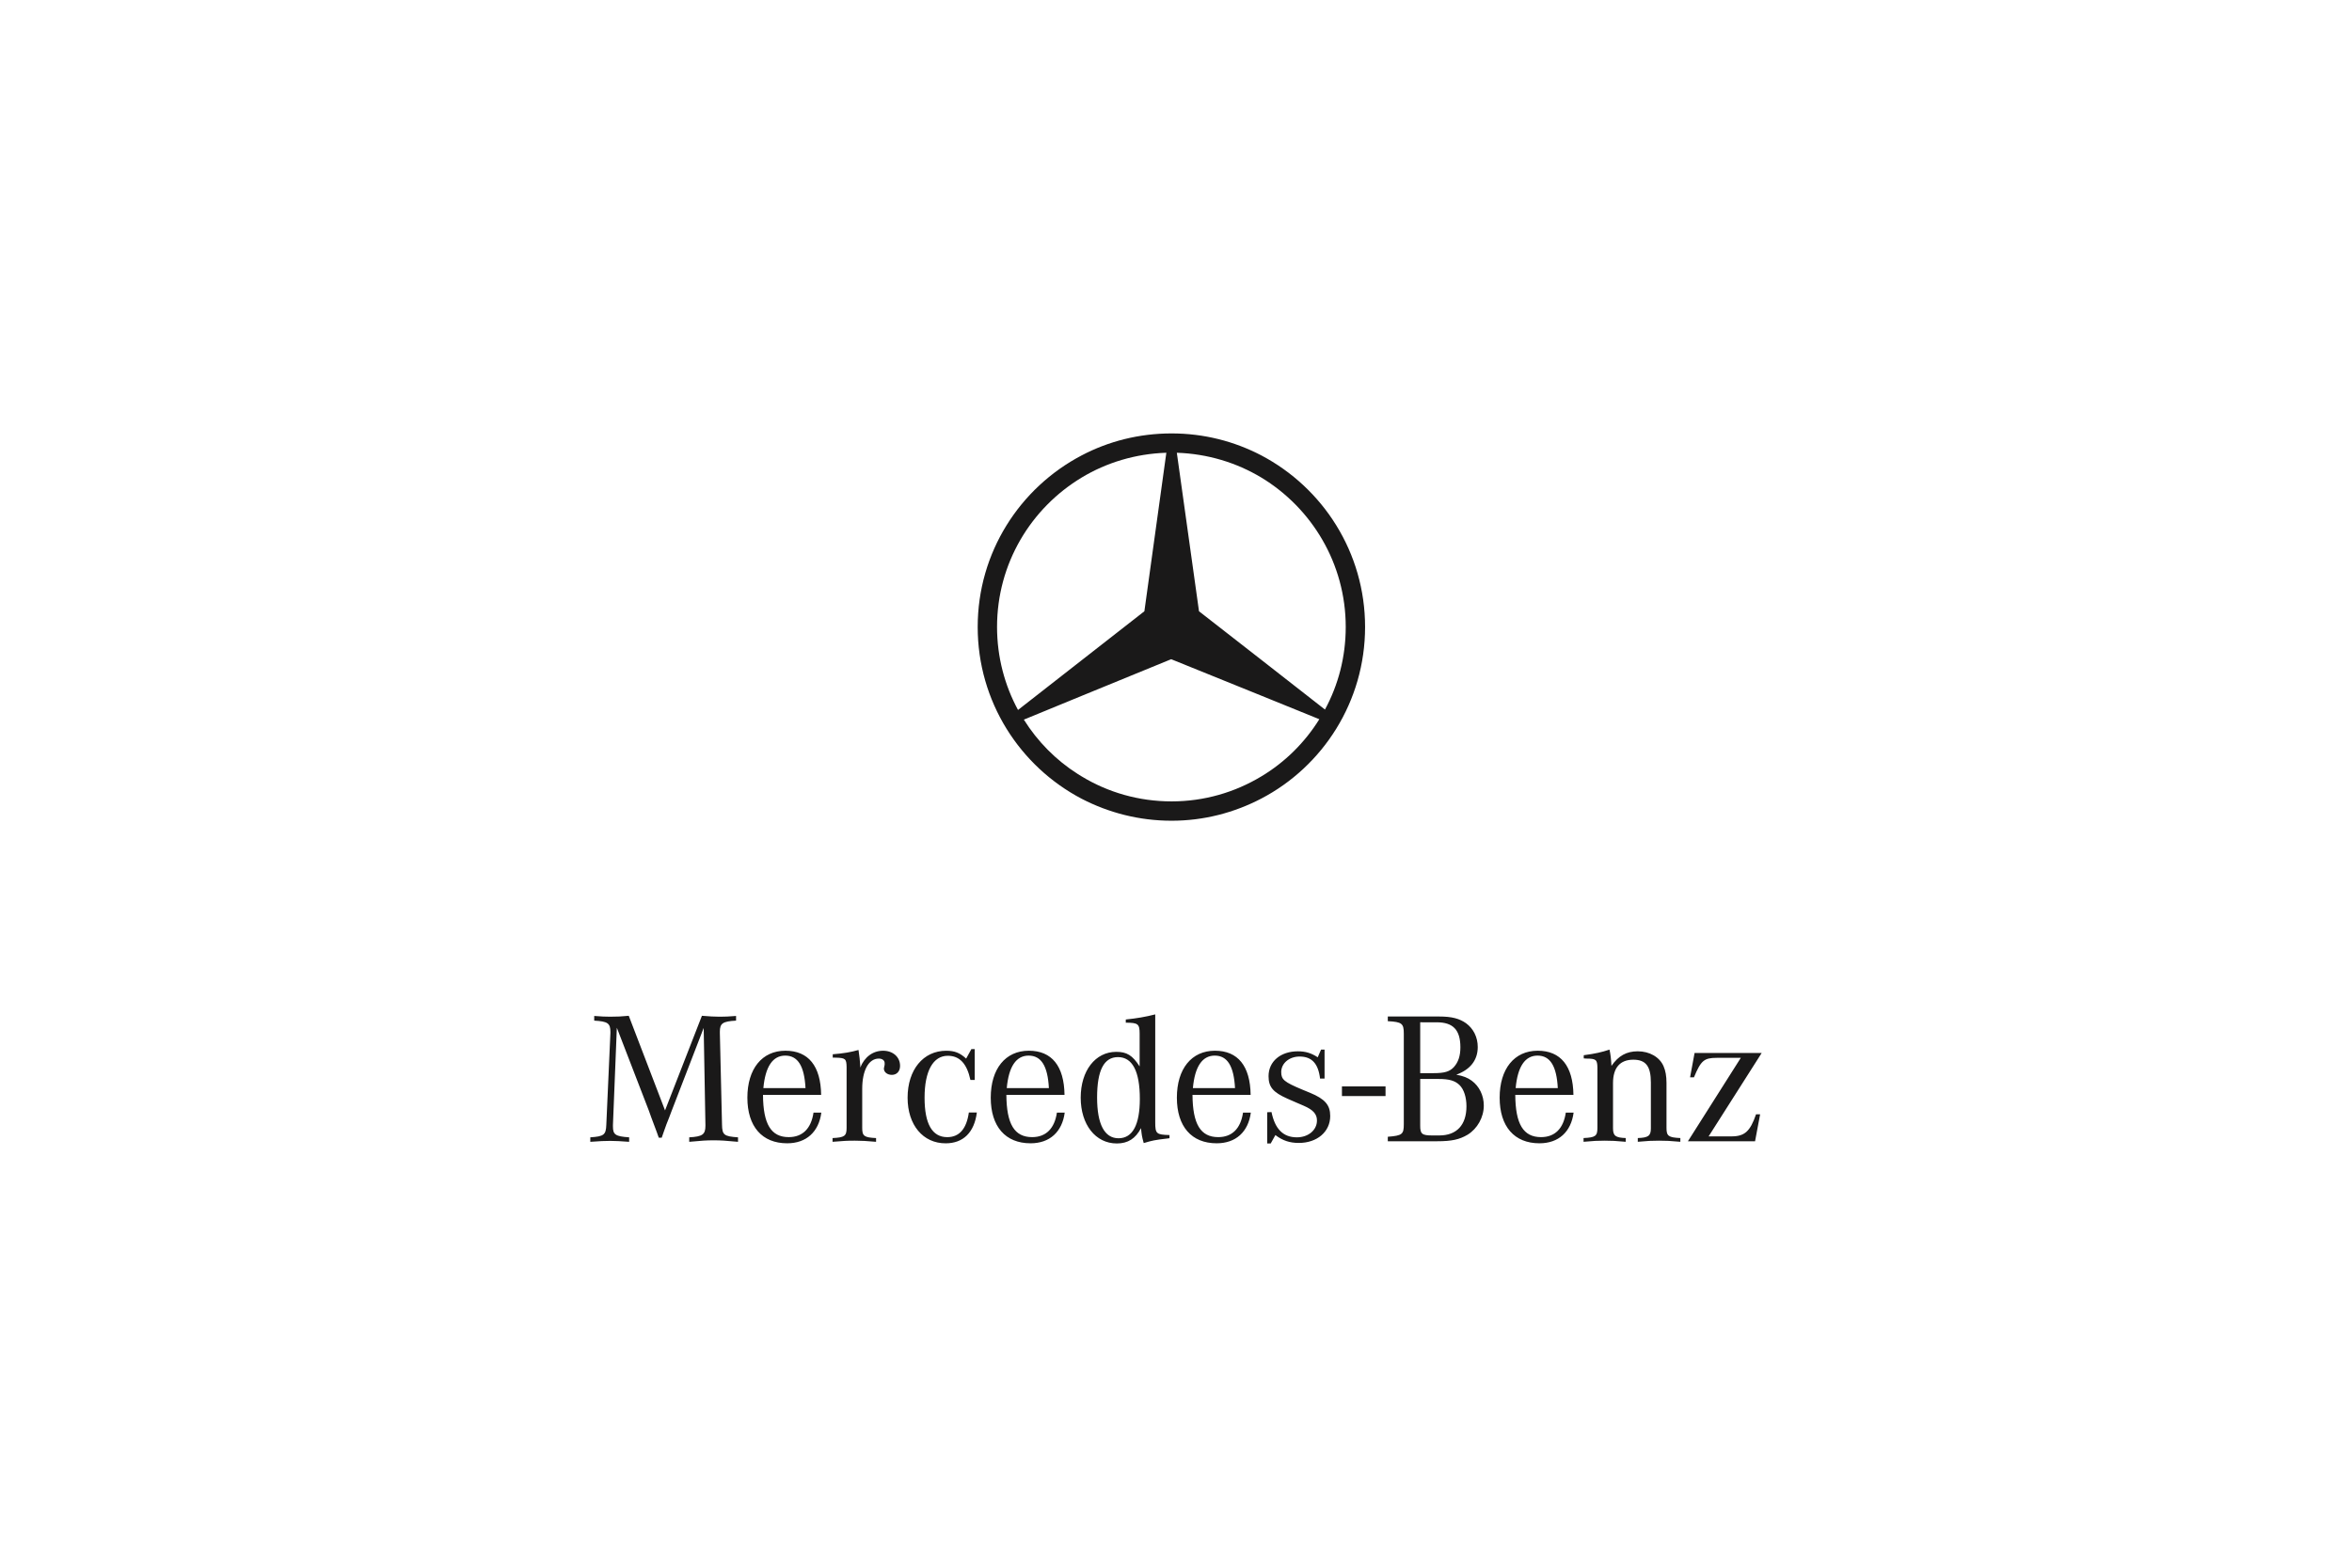 <?xml version="1.0" encoding="UTF-8"?>
<svg xmlns="http://www.w3.org/2000/svg" width="255" height="170" viewBox="0 0 255 170">
  <g id="Artboard" fill="none" fill-rule="evenodd" stroke="none" stroke-width="1" opacity=".9">
    <path id="Combined-Shape" fill="#010000" fill-rule="nonzero" d="M143.607,113.82 L143.607,116.963 L143.119,116.963 C142.927,115.34 142.231,114.571 140.899,114.571 C139.778,114.571 138.908,115.301 138.908,116.254 C138.908,117.065 139.226,117.33 141.151,118.14 L142.04,118.506 C143.647,119.173 144.22,119.824 144.22,121.021 C144.22,122.725 142.802,123.94 140.815,123.94 C139.841,123.94 139.079,123.696 138.276,123.088 L137.766,124 L137.388,124 L137.388,120.612 L137.854,120.593 C138.234,122.439 139.123,123.332 140.605,123.332 C141.851,123.332 142.783,122.54 142.783,121.508 C142.783,120.818 142.382,120.353 141.344,119.905 L140.54,119.559 L139.567,119.134 C138.021,118.445 137.535,117.877 137.535,116.7 C137.535,115.097 138.846,114.004 140.709,114.004 C141.534,114.004 142.149,114.186 142.867,114.651 L143.226,113.82 L143.607,113.82 Z M125.249,110 L125.249,121.708 C125.249,122.945 125.376,123.045 126.794,123.085 L126.794,123.085 L126.794,123.43 L126.477,123.47 C125.228,123.611 124.868,123.692 124.001,123.956 C123.789,123.186 123.789,123.106 123.705,122.335 C123.113,123.47 122.288,123.997 121.082,123.997 C118.775,123.997 117.168,121.951 117.168,119.03 C117.168,116.11 118.755,114.062 121.019,114.062 C122.161,114.062 122.775,114.428 123.558,115.644 L123.558,115.644 L123.558,112.096 C123.558,111.041 123.388,110.9 122.056,110.9 L122.056,110.9 L122.056,110.554 C123.24,110.432 124.191,110.271 125.249,110 L125.249,110 Z M105.677,113.761 L105.678,117.107 L105.211,117.107 C104.83,115.341 104.048,114.489 102.758,114.489 C101.17,114.489 100.24,116.133 100.24,119.033 C100.24,121.871 101.065,123.312 102.694,123.312 C104.005,123.312 104.788,122.42 105.042,120.636 L105.909,120.636 C105.633,122.807 104.428,123.982 102.525,123.982 C100.07,123.982 98.4,121.994 98.4,119.035 C98.4,116.011 100.092,113.943 102.588,113.943 C103.498,113.943 104.069,114.167 104.748,114.796 L105.317,113.761 L105.677,113.761 Z M166.716,113.94 C169.212,113.94 170.546,115.604 170.589,118.726 L170.589,118.726 L164.283,118.726 C164.304,121.89 165.151,123.31 167.077,123.31 C168.578,123.31 169.509,122.376 169.761,120.653 L169.761,120.653 L170.608,120.653 C170.333,122.741 168.978,123.979 166.906,123.979 C164.177,123.979 162.59,122.154 162.59,119.031 C162.59,115.908 164.177,113.94 166.716,113.94 Z M131.722,113.94 C134.217,113.94 135.549,115.604 135.592,118.726 L135.592,118.726 L129.288,118.726 C129.31,121.89 130.155,123.31 132.081,123.31 C133.581,123.31 134.514,122.376 134.766,120.653 L134.766,120.653 L135.612,120.653 C135.338,122.741 133.985,123.979 131.912,123.979 C129.181,123.979 127.595,122.154 127.595,119.031 C127.595,115.908 129.181,113.94 131.722,113.94 Z M85.154,113.94 C87.651,113.94 88.984,115.604 89.027,118.726 L89.027,118.726 L82.722,118.726 C82.741,121.89 83.589,123.31 85.514,123.31 C87.015,123.31 87.946,122.376 88.199,120.653 L88.199,120.653 L89.047,120.653 C88.773,122.741 87.418,123.979 85.345,123.979 C82.617,123.979 81.029,122.154 81.029,119.031 C81.029,115.908 82.617,113.94 85.154,113.94 Z M111.542,113.94 C114.037,113.94 115.371,115.604 115.413,118.726 L115.413,118.726 L109.109,118.726 C109.131,121.89 109.976,123.31 111.901,123.31 C113.403,123.31 114.334,122.376 114.588,120.653 L114.588,120.653 L115.434,120.653 C115.16,122.741 113.806,123.979 111.733,123.979 C109.002,123.979 107.415,122.154 107.415,119.031 C107.415,115.908 109.002,113.94 111.542,113.94 Z M76.101,110.151 C76.959,110.223 77.404,110.246 77.948,110.25 L78.133,110.251 C78.66,110.251 79,110.231 79.803,110.169 L79.803,110.677 C78.365,110.758 78.046,110.96 78.046,111.873 L78.046,112.015 L78.28,121.973 C78.302,123.068 78.492,123.229 80.015,123.332 L80.015,123.819 C78.683,123.698 78.174,123.656 77.371,123.656 C76.566,123.656 76.058,123.696 74.725,123.819 L74.725,123.332 C76.163,123.251 76.481,123.027 76.481,122.076 L76.481,121.976 L76.292,111.469 L72.8,120.513 L72.547,121.184 L72.251,121.933 L71.974,122.706 L71.742,123.374 L71.424,123.374 L71.193,122.726 L70.895,121.933 L70.6,121.143 L70.346,120.433 L66.877,111.446 L66.455,121.973 L66.455,122.156 C66.455,123.047 66.729,123.231 68.211,123.332 L68.211,123.819 C67.215,123.746 66.777,123.723 66.25,123.72 L66.116,123.719 C65.523,123.719 65.1,123.74 64,123.819 L64,123.332 C65.481,123.231 65.693,123.068 65.735,121.973 L66.18,112.015 L66.18,111.895 C66.18,110.96 65.883,110.758 64.424,110.677 L64.424,110.169 C65.248,110.231 65.565,110.251 66.158,110.251 C66.83,110.257 67.501,110.223 68.169,110.151 L72.103,120.412 L76.101,110.151 Z M93.078,113.86 C93.184,114.611 93.226,114.934 93.268,115.543 L93.268,115.767 C93.735,114.611 94.642,113.941 95.744,113.941 C96.801,113.941 97.584,114.611 97.584,115.585 C97.584,116.174 97.225,116.558 96.696,116.558 C96.209,116.558 95.829,116.274 95.829,115.869 C95.829,115.829 95.851,115.749 95.87,115.665 L95.912,115.463 L95.912,115.279 C95.912,114.995 95.658,114.793 95.277,114.793 C94.178,114.793 93.48,116.07 93.48,118.078 L93.48,122.316 C93.48,123.19 93.691,123.351 94.982,123.412 L94.982,123.818 C93.907,123.725 93.446,123.699 92.799,123.696 L92.633,123.695 C91.871,123.695 91.428,123.718 90.265,123.818 L90.265,123.412 C91.554,123.351 91.787,123.19 91.787,122.316 L91.787,115.686 C91.767,114.814 91.659,114.713 90.561,114.692 L90.285,114.69 L90.285,114.326 C91.491,114.225 92.211,114.104 93.078,113.86 Z M174.499,113.819 C174.606,114.288 174.67,114.813 174.711,115.584 C175.473,114.488 176.34,114.003 177.568,114.003 C178.838,114.003 179.936,114.629 180.361,115.623 C180.573,116.111 180.679,116.678 180.679,117.448 L180.679,122.315 C180.679,123.188 180.89,123.35 182.18,123.41 L182.18,123.816 C181.059,123.714 180.636,123.695 179.874,123.695 C179.09,123.695 178.668,123.714 177.567,123.816 L177.567,123.41 C178.709,123.371 178.985,123.168 178.985,122.357 L178.985,117.387 C178.985,115.623 178.435,114.913 177.082,114.913 C175.642,114.913 174.881,115.786 174.881,117.448 L174.881,122.357 C174.881,123.168 175.157,123.371 176.258,123.41 L176.258,123.816 C175.157,123.714 174.735,123.695 173.973,123.695 C173.232,123.695 172.787,123.714 171.687,123.816 L171.687,123.41 C172.976,123.35 173.189,123.188 173.189,122.315 L173.189,115.746 C173.168,114.913 173.041,114.793 171.984,114.793 C171.918,114.793 171.814,114.771 171.707,114.771 L171.707,114.428 C172.935,114.264 173.654,114.104 174.499,113.819 Z M191,114.184 L185.245,123.229 L187.719,123.229 C189.159,123.229 189.751,122.683 190.386,120.836 L190.83,120.836 L190.281,123.757 L183.002,123.757 L188.735,114.712 L186.132,114.712 C184.758,114.712 184.418,114.995 183.657,116.821 L183.236,116.821 L183.723,114.184 L191,114.184 Z M156.026,110.23 C157.404,110.23 158.228,110.452 158.946,110.959 C159.75,111.549 160.215,112.48 160.215,113.535 C160.215,114.954 159.413,115.989 157.888,116.539 C158.65,116.68 159.117,116.865 159.56,117.189 C160.384,117.795 160.871,118.788 160.871,119.885 C160.871,121.16 160.173,122.398 159.117,123.047 C158.227,123.574 157.38,123.757 155.815,123.757 L155.815,123.757 L150.463,123.757 L150.463,123.27 C152.027,123.146 152.198,123.006 152.198,121.91 L152.198,121.91 L152.198,112.075 C152.198,110.98 151.987,110.818 150.463,110.737 L150.463,110.737 L150.463,110.23 Z M121.209,114.633 C119.685,114.633 118.945,116.073 118.945,119.013 C118.945,121.911 119.748,123.433 121.272,123.433 C122.795,123.433 123.578,121.973 123.579,119.157 C123.579,116.174 122.775,114.633 121.209,114.633 Z M153.976,117.001 L153.976,122.072 C153.976,122.964 154.166,123.128 155.288,123.128 L155.288,123.128 L156.049,123.128 C157.932,123.128 158.991,121.991 158.991,119.963 C158.991,118.991 158.715,118.12 158.228,117.651 C157.74,117.186 157.106,117.003 155.985,117.003 L155.985,117.003 L153.976,117.001 Z M150.218,117.807 L150.218,118.856 L145.491,118.856 L145.491,117.807 L150.218,117.807 Z M131.7,114.47 C130.345,114.47 129.542,115.665 129.331,117.997 L129.331,117.997 L133.899,117.997 C133.772,115.605 133.075,114.47 131.7,114.47 Z M111.521,114.47 C110.166,114.47 109.363,115.665 109.151,117.997 L109.151,117.997 L113.719,117.997 C113.594,115.605 112.896,114.47 111.521,114.47 Z M166.696,114.47 C165.341,114.47 164.537,115.665 164.325,117.997 L164.325,117.997 L168.894,117.997 C168.769,115.605 168.07,114.47 166.696,114.47 Z M85.132,114.47 C83.778,114.47 82.975,115.665 82.763,117.997 L82.763,117.997 L87.332,117.997 C87.206,115.605 86.508,114.47 85.132,114.47 Z M155.773,110.858 L153.976,110.857 L153.976,116.373 L155.415,116.373 C156.599,116.373 157.17,116.213 157.635,115.704 C158.101,115.179 158.333,114.508 158.333,113.576 C158.333,111.691 157.551,110.858 155.773,110.858 L155.773,110.858 Z M127.022,47 C130.519,47 133.818,47.852 136.746,49.381 C143.432,52.897 148,59.908 148,67.989 C148,76.07 143.432,83.103 136.746,86.598 C133.818,88.127 130.518,89 127.022,89 C123.504,89 120.183,88.127 117.276,86.62 C110.567,83.103 106,76.07 106,67.989 C106,59.908 110.567,52.897 117.276,49.381 C120.182,47.852 123.504,47 127.022,47 Z M126.978,71.484 L117.275,75.459 L111.004,78.036 C112.49,80.409 114.483,82.43 116.854,83.935 L117.276,84.195 C120.117,85.92 123.46,86.903 127.022,86.903 C130.562,86.903 133.884,85.92 136.746,84.195 C139.303,82.666 141.466,80.525 143.04,77.992 L136.746,75.437 L126.978,71.484 Z M126.453,49.096 C123.088,49.206 119.963,50.167 117.275,51.783 L117.276,51.784 C111.769,55.103 108.098,61.109 108.098,67.989 C108.098,71.243 108.928,74.324 110.371,76.988 L117.276,71.593 L124.072,66.285 L126.453,49.096 Z M127.59,49.097 L129.994,66.286 L136.746,71.549 L143.651,76.944 C145.094,74.279 145.902,71.243 145.902,67.989 C145.902,61.13 142.231,55.103 136.746,51.783 L136.746,51.784 C134.058,50.167 130.912,49.206 127.59,49.097 Z"/>
  </g>
</svg>
